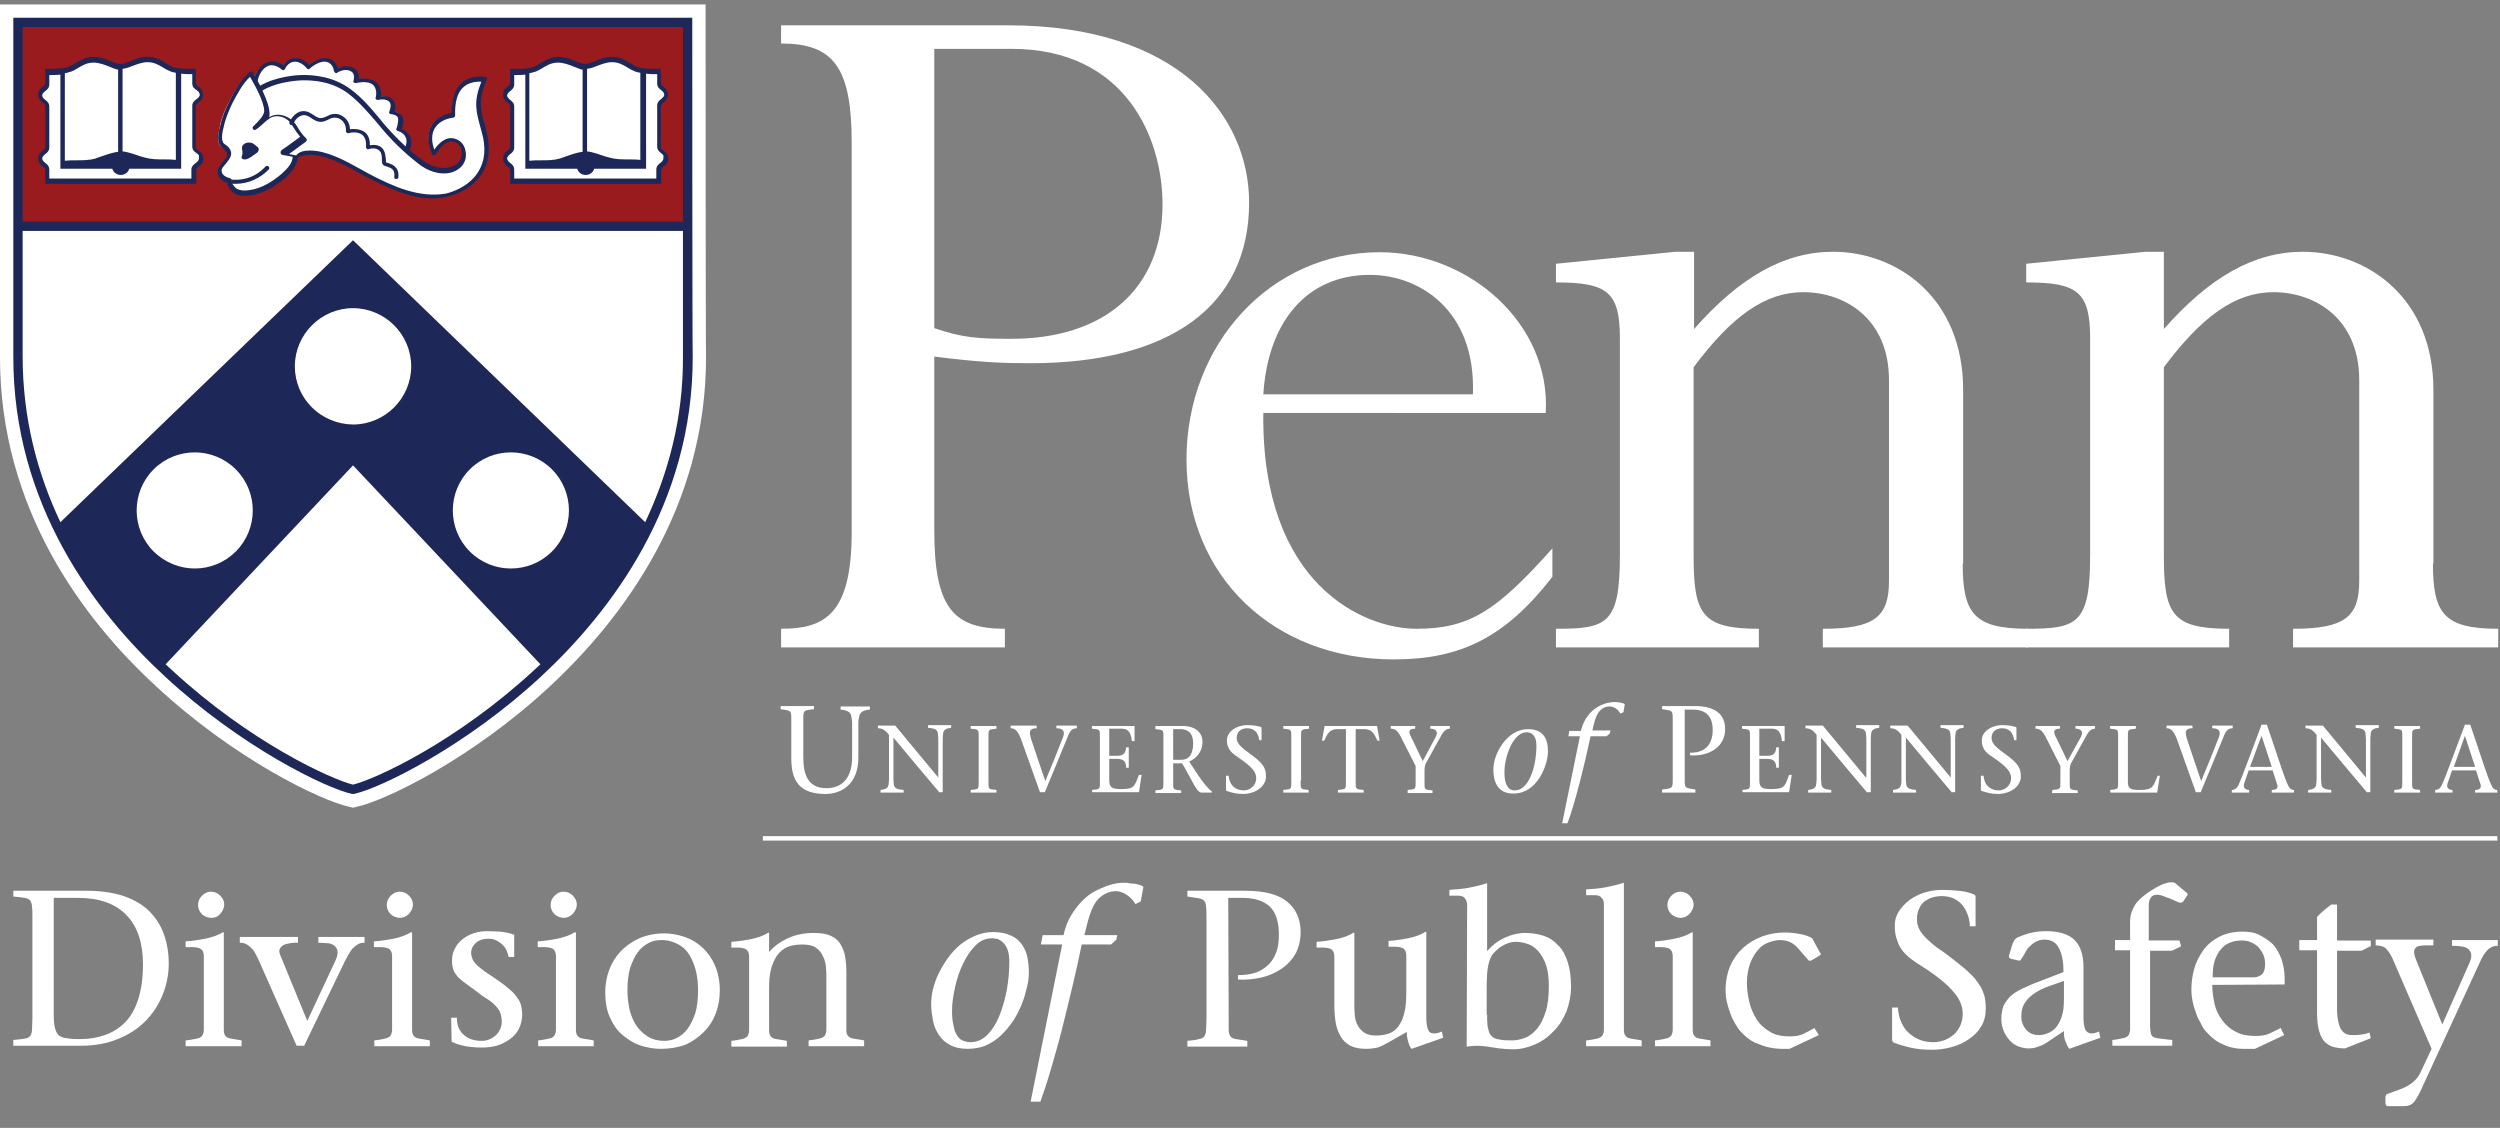 <?xml version="1.0" encoding="utf-8"?>
<!-- Generator: Adobe Illustrator 26.1.0, SVG Export Plug-In . SVG Version: 6.00 Build 0)  -->
<svg version="1.1" id="Layer_1" xmlns="http://www.w3.org/2000/svg" xmlns:xlink="http://www.w3.org/1999/xlink" x="0px" y="0px"
	 viewBox="0 0 563 254" style="enable-background:new 0 0 563 254;" xml:space="preserve">
<rect x="0" y="0" width="563" height="254" fill="#808080" stroke="none"/>
<style type="text/css">
	.st0{fill:#FFFFFF;}
	.st1{fill:none;stroke:#FFFFFF;stroke-miterlimit:10;}
	.st2{fill:#991B1E;}
	.st3{fill:#1D2859;}
</style>
<path class="st0" d="M3,200.6h16.6c3,0,5.7,0.4,8,1.1c2.3,0.8,4.2,1.8,5.7,3.2c1.5,1.4,2.7,3.1,3.5,5.2s1.2,4.4,1.2,6.9
	c0,2.5-0.5,4.9-1.4,7.1c-0.9,2.2-2.2,4.2-3.9,5.9c-1.7,1.7-3.7,3-6.2,4c-2.4,1-5.2,1.5-8.3,1.5H3v-1.3c1.1-0.1,2-0.2,2.6-0.3
	c0.6-0.1,1-0.3,1.2-0.6s0.4-0.8,0.4-1.3c0-0.6,0.1-1.5,0.1-2.7v-22.5c0-1.2,0-2.1-0.1-2.6c0-0.6-0.2-1.1-0.4-1.4s-0.7-0.5-1.2-0.6
	C5,202.1,4.1,202,3,201.9V200.6z M12.1,228.5c0,1.4,0.1,2.4,0.3,3.1c0.2,0.7,0.5,1.3,0.9,1.6c0.4,0.3,1.1,0.6,1.8,0.6
	C16,234,17,234,18.1,234c2,0,3.8-0.3,5.5-0.9c1.7-0.6,3.2-1.5,4.5-2.8c1.3-1.3,2.3-3,3-5.2c0.7-2.1,1.1-4.8,1.1-7.9
	c0-4.8-1.2-8.5-3.7-11.1c-2.5-2.6-6.1-3.9-11-3.9h-5.4V228.5z"/>
<path class="st0" d="M50.4,210.1v19.2c0,1.1,0,2,0,2.6c0,0.6,0.1,1.1,0.4,1.4c0.2,0.3,0.6,0.5,1.2,0.6c0.6,0.1,1.4,0.2,2.4,0.4v1.3
	H41.8v-1.3c1.1-0.1,1.9-0.3,2.5-0.4c0.6-0.1,0.9-0.3,1.2-0.6c0.2-0.3,0.4-0.8,0.4-1.4c0-0.6,0-1.5,0-2.6v-13.9c0-0.6-0.1-1-0.3-1.3
	c-0.2-0.3-0.5-0.5-0.8-0.6s-0.8-0.2-1.3-0.2c-0.5,0-1.1,0-1.7,0v-1.3c1.4-0.1,2.9-0.3,4.4-0.6c1.5-0.3,2.9-0.8,4.1-1.5L50.4,210.1z
	 M44.6,203.8c0-0.8,0.3-1.5,0.9-2.1c0.6-0.6,1.3-0.9,2-0.9c0.8,0,1.5,0.3,2.1,0.9c0.6,0.6,0.9,1.3,0.9,2s-0.3,1.4-0.9,2.1
	s-1.3,0.9-2,0.9c-0.8,0-1.5-0.3-2.1-0.8C44.9,205.3,44.6,204.6,44.6,203.8z"/>
<path class="st0" d="M69.2,229.9l6.4-13.7c0.4-0.9,0.5-1.6,0.4-2.1c-0.1-0.5-0.4-0.9-0.8-1.2c-0.4-0.3-1-0.5-1.6-0.5
	s-1.3-0.1-1.9-0.1v-1.3h10.4v1.3c-0.6,0-1.1,0.1-1.6,0.4c-0.4,0.3-0.8,0.6-1.2,1c-0.3,0.4-0.6,0.9-0.9,1.4c-0.3,0.5-0.5,1-0.8,1.5
	l-9.1,18.9h-1.7l-8.6-19.4c-0.2-0.4-0.4-0.8-0.6-1.2c-0.2-0.4-0.5-0.9-0.8-1.2s-0.7-0.7-1.2-1s-1-0.4-1.6-0.4v-1.3h13.1v1.3
	c-0.6,0-1.2,0-1.7,0.1c-0.6,0.1-1.1,0.2-1.5,0.4c-0.4,0.2-0.7,0.5-0.9,0.9c-0.2,0.4-0.1,0.9,0.2,1.6L69.2,229.9z"/>
<path class="st0" d="M92.8,210.1v19.2c0,1.1,0,2,0,2.6c0,0.6,0.1,1.1,0.4,1.4c0.2,0.3,0.6,0.5,1.2,0.6c0.6,0.1,1.4,0.2,2.4,0.4v1.3
	H84.3v-1.3c1.1-0.1,1.9-0.3,2.4-0.4c0.5-0.1,0.9-0.3,1.2-0.6c0.2-0.3,0.4-0.8,0.4-1.4c0-0.6,0-1.5,0-2.6v-13.9c0-0.6-0.1-1-0.3-1.3
	s-0.4-0.5-0.8-0.6c-0.3-0.1-0.8-0.2-1.3-0.2s-1.1,0-1.7,0v-1.3c1.4-0.1,2.9-0.3,4.4-0.6c1.5-0.3,2.9-0.8,4-1.5L92.8,210.1z
	 M87.1,203.8c0-0.8,0.3-1.5,0.9-2.1c0.6-0.6,1.3-0.9,2-0.9c0.8,0,1.5,0.3,2.1,0.9c0.6,0.6,0.9,1.3,0.9,2s-0.3,1.4-0.9,2.1
	c-0.6,0.6-1.3,0.9-2,0.9c-0.8,0-1.5-0.3-2.1-0.8C87.4,205.3,87.1,204.6,87.1,203.8z"/>
<path class="st0" d="M101.6,229.2h1.3c0,0.9,0.1,1.6,0.4,2.3c0.3,0.6,0.7,1.2,1.2,1.6c0.5,0.4,1.1,0.8,1.8,1s1.4,0.3,2.1,0.3
	s1.4-0.1,1.9-0.4c0.6-0.2,1.1-0.6,1.5-1c0.4-0.4,0.7-0.9,0.9-1.4c0.2-0.5,0.3-1,0.3-1.6c0-0.8-0.2-1.5-0.4-2.1
	c-0.3-0.6-0.7-1.1-1.2-1.6c-0.5-0.5-1.1-1-1.8-1.4s-1.4-0.9-2.1-1.5c-1-0.7-1.9-1.4-2.6-1.9c-0.7-0.5-1.3-1-1.8-1.5
	c-0.4-0.5-0.8-1-1-1.6c-0.2-0.6-0.3-1.2-0.3-2.1c0-1,0.2-2,0.7-2.8c0.4-0.8,1-1.5,1.8-2.1s1.6-1,2.6-1.3c0.9-0.3,1.9-0.4,3-0.4
	c0.8,0,1.7,0.1,2.7,0.1c1,0.1,2.1,0.3,3.2,0.7v5h-1.3c0-0.4-0.2-0.9-0.4-1.4c-0.2-0.5-0.5-0.9-0.9-1.3c-0.4-0.4-0.8-0.7-1.4-1
	c-0.5-0.3-1.2-0.4-1.9-0.4c-1.1,0-2,0.3-2.7,0.9s-1.1,1.4-1.1,2.3c0,0.6,0.2,1.1,0.4,1.6c0.3,0.5,0.7,1,1.3,1.5c0.6,0.5,1.2,1,2,1.5
	c0.8,0.5,1.6,1.1,2.5,1.7c1.2,0.8,2.1,1.6,2.8,2.2s1.2,1.3,1.6,1.9c0.4,0.6,0.6,1.1,0.7,1.7c0.1,0.5,0.2,1.1,0.2,1.7
	c0,1.3-0.3,2.4-0.8,3.4c-0.5,0.9-1.2,1.7-2.1,2.3c-0.9,0.6-1.8,1.1-2.9,1.4s-2.2,0.4-3.3,0.4c-2.7,0-4.9-0.4-6.8-1.3L101.6,229.2
	L101.6,229.2z"/>
<path class="st0" d="M129.7,210.1v19.2c0,1.1,0,2,0,2.6c0,0.6,0.1,1.1,0.4,1.4c0.2,0.3,0.6,0.5,1.2,0.6c0.6,0.1,1.4,0.2,2.4,0.4v1.3
	h-12.5v-1.3c1.1-0.1,1.9-0.3,2.4-0.4c0.6-0.1,0.9-0.3,1.2-0.6c0.2-0.3,0.4-0.8,0.4-1.4c0-0.6,0-1.5,0-2.6v-13.9c0-0.6-0.1-1-0.3-1.3
	s-0.4-0.5-0.8-0.6c-0.3-0.1-0.8-0.2-1.3-0.2s-1,0-1.7,0v-1.3c1.4-0.1,2.9-0.3,4.4-0.6c1.5-0.3,2.9-0.8,4-1.5L129.7,210.1z
	 M124,203.8c0-0.8,0.3-1.5,0.9-2.1c0.6-0.6,1.3-0.9,2-0.9c0.8,0,1.5,0.3,2.1,0.9c0.6,0.6,0.9,1.3,0.9,2s-0.3,1.4-0.9,2.1
	c-0.6,0.6-1.3,0.9-2,0.9c-0.8,0-1.5-0.3-2.1-0.8C124.3,205.3,124,204.6,124,203.8z"/>
<path class="st0" d="M148.8,236.2c-1.6,0-3.2-0.3-4.7-0.8c-1.5-0.5-2.8-1.4-4-2.4s-2.1-2.4-2.8-4c-0.7-1.6-1-3.5-1-5.6
	c0-1.7,0.3-3.4,0.9-5c0.6-1.6,1.5-3,2.6-4.2c1.2-1.2,2.6-2.2,4.2-2.9c1.6-0.7,3.5-1.1,5.6-1.1c1.6,0,3.1,0.3,4.6,0.8
	c1.5,0.5,2.8,1.3,4,2.4c1.2,1.1,2.1,2.4,2.8,4c0.7,1.6,1.1,3.5,1.1,5.7c0,1.8-0.3,3.5-0.9,5.1c-0.6,1.6-1.5,3-2.7,4.2
	c-1.2,1.2-2.6,2.2-4.2,2.9C152.6,235.9,150.8,236.2,148.8,236.2z M149.6,234.4c1,0,2-0.2,2.9-0.7s1.7-1.1,2.4-2.1
	c0.7-0.9,1.2-2.1,1.7-3.5c0.4-1.4,0.6-3.1,0.6-5c0-1.4-0.1-2.8-0.4-4.1c-0.3-1.4-0.8-2.6-1.4-3.7s-1.5-2-2.6-2.6s-2.3-1-3.8-1
	c-1.1,0-2.1,0.2-3,0.7c-0.9,0.5-1.8,1.2-2.4,2.1c-0.7,0.9-1.2,2.1-1.7,3.5c-0.4,1.4-0.6,3.1-0.6,5c0,1.6,0.2,3.1,0.5,4.5
	c0.4,1.4,0.9,2.6,1.6,3.6c0.7,1,1.6,1.8,2.6,2.4S148.2,234.4,149.6,234.4z"/>
<path class="st0" d="M173.2,229.4c0,1.1,0,2,0,2.6c0,0.6,0.1,1.1,0.4,1.4c0.2,0.3,0.6,0.5,1.2,0.6c0.6,0.1,1.4,0.2,2.4,0.4v1.3
	h-12.5v-1.3c1.1-0.1,1.9-0.3,2.4-0.4c0.5-0.1,0.9-0.3,1.2-0.6c0.2-0.3,0.4-0.8,0.4-1.4c0-0.6,0-1.5,0-2.6v-13.9c0-0.6-0.1-1-0.3-1.3
	c-0.2-0.3-0.5-0.5-0.8-0.6c-0.4-0.1-0.8-0.2-1.3-0.2s-1.1,0-1.6,0v-1.3c1.4-0.1,2.9-0.3,4.4-0.6c1.5-0.3,2.9-0.8,4-1.5l0.1,0.1v4.3
	c1.1-1.3,2.5-2.3,4.2-3.1s3.7-1.2,5.9-1.2c1.5,0,2.8,0.2,3.7,0.6c0.9,0.4,1.7,1,2.2,1.8c0.5,0.8,0.9,1.7,1.1,2.8
	c0.2,1.1,0.3,2.3,0.3,3.6v10.5c0,1.1,0,2,0,2.6c0,0.6,0.1,1,0.4,1.3c0.2,0.3,0.6,0.5,1.2,0.6c0.6,0.1,1.4,0.2,2.4,0.4v1.3h-12.5
	v-1.3c1.1-0.1,1.9-0.3,2.4-0.4c0.5-0.1,0.9-0.3,1.2-0.6c0.2-0.3,0.4-0.8,0.4-1.3c0-0.6,0-1.5,0-2.6v-9.2c0-0.8,0-1.6-0.1-2.5
	s-0.3-1.7-0.7-2.4c-0.3-0.8-0.9-1.4-1.6-1.9c-0.7-0.5-1.8-0.7-3.1-0.7c-1.6,0-2.9,0.3-3.9,0.9s-1.7,1.4-2.2,2.4s-0.9,2.1-1.1,3.4
	c-0.2,1.3-0.2,2.6-0.2,3.8L173.2,229.4L173.2,229.4z"/>
<path class="st0" d="M217.9,236.2c-1.6,0-2.9-0.3-4-0.9c-1.1-0.6-1.9-1.3-2.5-2.3c-0.6-0.9-1.1-2-1.3-3.2c-0.2-1.2-0.4-2.4-0.4-3.5
	c0-1.1,0.1-2.3,0.4-3.5c0.3-1.2,0.7-2.4,1.3-3.6c0.6-1.2,1.3-2.4,2.1-3.5c0.8-1.1,1.7-2.1,2.8-3c1-0.8,2.2-1.5,3.4-2
	c1.2-0.5,2.5-0.8,3.9-0.8c1.7,0,3,0.3,4.1,0.8c1.1,0.5,1.9,1.2,2.5,2.1c0.6,0.9,1,1.8,1.2,2.9c0.2,1.1,0.3,2.2,0.3,3.3
	c0,0.9-0.1,2-0.4,3.2c-0.3,1.2-0.6,2.5-1.1,3.7c-0.5,1.3-1.1,2.5-1.9,3.8c-0.8,1.2-1.7,2.3-2.7,3.3c-1,1-2.2,1.8-3.5,2.4
	C221,235.9,219.5,236.2,217.9,236.2z M218.5,234.7c1.4,0,2.7-0.5,3.8-1.6c1.1-1.1,2-2.5,2.7-4.2c0.7-1.7,1.3-3.7,1.7-5.8
	c0.4-2.2,0.6-4.3,0.6-6.5c0-1.3-0.2-2.3-0.5-3c-0.3-0.7-0.7-1.2-1.2-1.6c-0.4-0.3-0.9-0.6-1.3-0.6c-0.4-0.1-0.8-0.1-0.9-0.1
	c-1.4,0-2.6,0.5-3.7,1.6c-1.1,1.1-2,2.4-2.8,4.1c-0.8,1.6-1.4,3.4-1.8,5.2c-0.4,1.9-0.7,3.6-0.7,5.3c0,0.7,0,1.4,0.1,2.2
	c0.1,0.8,0.3,1.6,0.5,2.4c0.3,0.8,0.7,1.4,1.2,1.9C216.8,234.4,217.6,234.7,218.5,234.7z"/>
<path class="st0" d="M251.4,211.6l-1.2,1.1h-6.6c-0.6,3-1.3,6.1-2.1,9.5c-0.8,3.4-1.6,6.6-2.4,9.8c-0.8,3.2-1.7,6.2-2.5,9
	s-1.6,5.1-2.3,7.1h-2.2l7.1-35.4h-4.8l0.4-2.1h4.7c0.4-1.8,1-3.3,1.8-4.6s1.6-2.3,2.5-3.2c0.9-0.9,1.8-1.6,2.8-2.1
	c0.9-0.5,1.9-0.9,2.7-1.2c0.9-0.3,1.6-0.5,2.3-0.6s1.2-0.1,1.6-0.1c0.3,0,0.7,0,1.1,0.1s0.8,0.1,1.2,0.1c0.4,0.1,0.8,0.2,1.2,0.3
	c0.3,0.1,0.6,0.3,0.8,0.4l-0.6,3.3l-1.2,0.6c-0.4-0.7-0.9-1.3-1.7-1.9c-0.8-0.6-1.7-1-2.7-1c-1.5,0-2.8,0.6-3.9,1.7
	c-1.1,1.1-1.9,3-2.6,5.8l-0.6,2.4h7.4L251.4,211.6z"/>
<path class="st0" d="M276.7,229.4c0,1.2,0,2,0,2.6s0.2,1.1,0.4,1.4c0.2,0.3,0.7,0.5,1.2,0.6c0.6,0.1,1.4,0.2,2.6,0.4v1.3h-13.5v-1.3
	c1.1-0.1,2-0.2,2.6-0.4c0.6-0.1,1-0.3,1.2-0.6c0.2-0.3,0.4-0.8,0.4-1.4s0.1-1.5,0.1-2.6v-22.5c0-1.2,0-2.1-0.1-2.7
	c0-0.6-0.2-1.1-0.4-1.3c-0.2-0.3-0.7-0.5-1.2-0.6c-0.6-0.1-1.4-0.2-2.6-0.4v-1.3h13.1c4.2,0,7.3,0.8,9.3,2.4c2,1.6,3.1,3.9,3.1,6.9
	c0,1.8-0.4,3.4-1.1,4.8c-0.8,1.4-1.8,2.5-3.1,3.4c-1.3,0.9-2.8,1.6-4.5,2c-1.7,0.4-3.5,0.6-5.4,0.5v-1c1.6,0,2.9-0.2,4.1-0.6
	c1.1-0.4,2.1-1.1,2.9-1.9c0.8-0.8,1.3-1.8,1.7-2.9c0.4-1.1,0.5-2.4,0.5-3.8c0-2.8-0.7-4.9-2-6.2c-1.4-1.3-3.4-2-6.3-2h-3.1
	L276.7,229.4L276.7,229.4z"/>
<path class="st0" d="M317.9,236.2c-0.4-0.4-0.6-1-0.8-1.7c-0.2-0.7-0.3-1.4-0.3-2.1l-4.4,2.5c-1.1,0.6-1.9,1-2.6,1.1
	c-0.7,0.1-1.3,0.2-2.1,0.2c-1.4,0-2.6-0.2-3.6-0.7c-0.9-0.5-1.7-1.2-2.2-2.1c-0.5-0.9-0.9-1.9-1.1-3.1c-0.2-1.2-0.3-2.5-0.3-3.9
	v-10.9c0-0.6-0.1-1-0.3-1.3c-0.2-0.3-0.4-0.5-0.8-0.6c-0.4-0.1-0.8-0.2-1.3-0.2s-1,0-1.6,0v-1.3c1.4-0.1,2.8-0.3,4.4-0.6
	c1.5-0.3,2.9-0.8,4-1.5l0.1,0.1V226c0,0.9,0,1.8,0.1,2.7c0.1,0.9,0.3,1.6,0.7,2.3c0.4,0.7,0.9,1.2,1.5,1.6c0.7,0.4,1.5,0.6,2.6,0.6
	c1.2,0,2.2-0.2,3-0.5s1.6-0.9,2.1-1.7c0.6-0.8,1-1.8,1.3-3.1c0.3-1.2,0.4-2.8,0.4-4.7v-7.9c0-0.6-0.1-1-0.3-1.3
	c-0.2-0.3-0.4-0.5-0.8-0.6s-0.8-0.2-1.3-0.2s-1,0-1.6,0v-1.3c1.4-0.1,2.9-0.3,4.4-0.6c1.5-0.3,2.9-0.8,4-1.5l0.1,0.1v19
	c0,0.6,0,1.2,0.1,1.8c0.1,0.6,0.2,1,0.4,1.4c0.2,0.4,0.6,0.6,1,0.6c0.5,0.1,1.1,0,2-0.4l0.3,1.4L317.9,236.2z"/>
<path class="st0" d="M330.4,203.9c0-0.7-0.2-1.2-0.5-1.6s-0.8-0.6-1.5-0.6h-2v-1.3c1.5-0.1,3-0.2,4.5-0.5c1.5-0.3,2.8-0.6,3.9-1
	l0.1,0.1v15.2c1.1-1.3,2.4-2.3,3.9-3c1.5-0.7,3.1-1.1,4.6-1.1c1.4,0,2.8,0.2,4.1,0.6c1.3,0.4,2.4,1.1,3.3,2.1c1,0.9,1.7,2.2,2.2,3.7
	c0.5,1.5,0.8,3.4,0.8,5.7c0,2-0.4,3.8-1,5.5c-0.7,1.7-1.6,3.2-2.9,4.5c-1.2,1.3-2.6,2.3-4.2,3c-1.6,0.7-3.2,1.1-5,1.1
	c-1.1,0-2.1-0.1-3.1-0.2c-0.9-0.1-1.8-0.3-2.6-0.4c-0.8-0.1-1.6-0.2-2.4-0.2s-1.5,0.1-2.3,0.2L330.4,203.9L330.4,203.9z
	 M334.9,228.5c0,0.4,0,0.8,0,1.2c0,0.4,0.1,0.9,0.1,1.4c0.1,0.4,0.2,0.9,0.3,1.2c0.1,0.4,0.3,0.7,0.5,0.9c0.4,0.5,1,0.8,1.9,0.9
	c0.9,0.2,1.8,0.2,2.8,0.2c1,0,2-0.2,3-0.6c1-0.4,1.9-1.1,2.7-2.1s1.4-2.2,1.9-3.8c0.5-1.6,0.7-3.5,0.7-5.8c0-1.8-0.2-3.3-0.6-4.6
	c-0.4-1.2-1-2.3-1.7-3.1c-0.7-0.8-1.5-1.4-2.4-1.7c-0.9-0.3-1.8-0.5-2.7-0.5c-0.7,0-1.3,0.1-2,0.4c-0.6,0.2-1.2,0.6-1.7,0.9
	c-0.5,0.4-0.9,0.8-1.3,1.2c-0.4,0.4-0.6,0.9-0.8,1.3c-0.4,1-0.6,2.1-0.7,3.4c-0.1,1.3-0.1,2.6-0.1,3.9V228.5z"/>
<path class="st0" d="M365.7,198.9v30.4c0,1.1,0,2,0,2.6c0,0.6,0.1,1.1,0.4,1.4c0.2,0.3,0.6,0.5,1.2,0.6c0.5,0.1,1.4,0.2,2.4,0.4v1.3
	h-12.5v-1.3c1.1-0.1,1.9-0.3,2.4-0.4c0.5-0.1,0.9-0.3,1.2-0.6c0.2-0.3,0.4-0.8,0.4-1.4c0-0.6,0-1.5,0-2.6v-25.5
	c0-0.7-0.1-1.2-0.5-1.6c-0.3-0.4-0.8-0.6-1.4-0.6h-2.1v-1.3c1.5-0.1,3-0.2,4.5-0.5c1.5-0.3,2.8-0.6,3.9-1L365.7,198.9z"/>
<path class="st0" d="M381.2,210.1v19.2c0,1.1,0,2,0,2.6c0,0.6,0.1,1.1,0.4,1.4c0.2,0.3,0.6,0.5,1.2,0.6c0.5,0.1,1.4,0.2,2.4,0.4v1.3
	h-12.5v-1.3c1.1-0.1,1.9-0.3,2.4-0.4c0.5-0.1,0.9-0.3,1.2-0.6c0.2-0.3,0.4-0.8,0.4-1.4c0-0.6,0-1.5,0-2.6v-13.9c0-0.6-0.1-1-0.3-1.3
	c-0.2-0.3-0.5-0.5-0.8-0.6c-0.4-0.1-0.8-0.2-1.3-0.2s-1,0-1.6,0v-1.3c1.4-0.1,2.9-0.3,4.4-0.6c1.5-0.3,2.9-0.8,4-1.5L381.2,210.1z
	 M375.5,203.8c0-0.8,0.3-1.5,0.9-2.1c0.6-0.6,1.3-0.9,2-0.9c0.8,0,1.5,0.3,2.1,0.9c0.6,0.6,0.9,1.3,0.9,2s-0.3,1.4-0.9,2.1
	c-0.6,0.6-1.3,0.9-2,0.9c-0.8,0-1.5-0.3-2.1-0.8C375.8,205.3,375.5,204.6,375.5,203.8z"/>
<path class="st0" d="M409.6,233.1l-6.6,3.1c-0.3,0-0.9,0-1.7,0c-0.8,0-1.8-0.1-2.8-0.3c-1-0.2-2.1-0.6-3.3-1.1
	c-1.2-0.6-2.2-1.4-3.2-2.5c-0.4-0.4-0.8-1-1.2-1.7c-0.4-0.7-0.8-1.4-1.1-2.3c-0.3-0.8-0.6-1.7-0.8-2.6c-0.2-0.9-0.3-1.8-0.3-2.8
	c0-2,0.4-3.8,1-5.3c0.7-1.6,1.7-3,2.9-4.1c1.2-1.1,2.7-2,4.3-2.6c1.6-0.6,3.4-0.9,5.2-0.9c0.9,0,2,0.1,3.1,0.3c1.2,0.2,2.2,0.5,3,1
	l1.8,3.3c0.2,0.2,0.2,0.4,0,0.5l-1.8,1.1c-0.3,0.2-0.6,0.2-0.8,0.1l-2.6-3c-0.4-0.4-0.9-0.8-1.5-1.1s-1.5-0.5-2.4-0.5
	c-0.7,0-1.5,0.2-2.4,0.5c-0.9,0.3-1.7,0.8-2.4,1.6c-0.7,0.8-1.3,1.7-1.8,3s-0.8,2.8-0.8,4.6c0,1.3,0.2,2.7,0.5,4.1
	c0.3,1.4,0.9,2.7,1.6,3.9s1.7,2.1,3,2.9c1.2,0.8,2.8,1.1,4.5,1.1c1.4,0,2.5-0.2,3.4-0.7s1.6-0.8,2.2-1.2L409.6,233.1z"/>
<path class="st0" d="M443.6,208.1c-0.1-0.9-0.3-1.7-0.6-2.4c-0.3-0.8-0.7-1.4-1.2-2c-0.5-0.6-1.1-1-1.9-1.4
	c-0.8-0.3-1.6-0.5-2.6-0.5c-0.7,0-1.4,0.1-2.1,0.3c-0.7,0.2-1.2,0.5-1.8,0.9c-0.5,0.4-0.9,0.9-1.2,1.6c-0.3,0.6-0.5,1.4-0.5,2.4
	c0,0.9,0.2,1.7,0.6,2.4c0.4,0.7,1,1.5,1.8,2.2c0.8,0.7,1.6,1.5,2.7,2.2s2.2,1.6,3.5,2.6c1.3,1,2.4,1.9,3.3,2.8
	c0.9,0.8,1.6,1.7,2.1,2.5c0.6,0.8,0.9,1.7,1.2,2.6c0.2,0.9,0.3,1.8,0.3,2.8c0,1.5-0.3,2.8-1,4c-0.7,1.2-1.6,2.1-2.8,2.9
	c-1.1,0.8-2.4,1.4-3.9,1.8c-1.4,0.4-2.9,0.6-4.4,0.6c-1.6,0-3.1-0.1-4.5-0.4c-1.4-0.3-2.8-0.7-4.1-1.2c-0.2-0.1-0.4-0.3-0.4-0.7
	v-7.2h1.3c0.1,1.4,0.4,2.6,0.9,3.6s1.1,1.8,1.9,2.4c0.7,0.6,1.6,1.1,2.5,1.4c0.9,0.3,1.8,0.4,2.8,0.4c0.9,0,1.7-0.2,2.5-0.5
	c0.8-0.3,1.5-0.8,2.1-1.3c0.6-0.6,1-1.2,1.4-2c0.3-0.8,0.5-1.6,0.5-2.5c0-0.8-0.1-1.6-0.4-2.3c-0.3-0.8-0.7-1.6-1.4-2.4
	c-0.7-0.9-1.6-1.8-2.8-2.8c-1.2-1-2.7-2.1-4.6-3.3c-0.7-0.4-1.4-0.9-2.1-1.4c-0.7-0.5-1.4-1.1-2-1.8c-0.6-0.7-1.1-1.5-1.4-2.5
	c-0.4-0.9-0.6-2.1-0.6-3.5c0-1.1,0.3-2.2,0.9-3.1c0.6-1,1.4-1.8,2.4-2.6c1-0.7,2.1-1.3,3.4-1.7c1.3-0.4,2.7-0.6,4.1-0.6
	c1.1,0,2.2,0.1,3.5,0.2c1.3,0.1,2.5,0.4,3.5,0.8c0.2,0.1,0.4,0.2,0.4,0.6v6.6H443.6L443.6,208.1z"/>
<path class="st0" d="M466,236.2c-0.4-0.5-0.6-1.1-0.9-1.8s-0.3-1.4-0.3-2.2l-3.9,2.6c-0.6,0.4-1.2,0.7-1.9,0.9
	c-0.7,0.3-1.4,0.4-2.2,0.4c-0.8,0-1.6-0.2-2.4-0.5c-0.7-0.3-1.4-0.8-1.9-1.4c-0.5-0.6-1-1.3-1.3-2.1s-0.5-1.6-0.5-2.6
	c0-1.2,0.2-2.2,0.5-3c0.4-0.8,0.9-1.5,1.6-2.2c0.7-0.6,1.6-1.2,2.7-1.7c1.1-0.5,2.4-1.1,3.8-1.6l5.4-2.1c0-2.2-0.3-4-1-5.3
	c-0.6-1.3-1.7-2-3.3-2c-0.8,0-1.4,0.2-2,0.5c-0.5,0.3-1,0.7-1.4,1.1s-0.8,1-1,1.5c-0.3,0.5-0.6,1-0.9,1.4c-0.1,0.2-0.3,0.3-0.6,0.2
	l-1.7-0.4c-0.3-0.1-0.4-0.3-0.4-0.6l0.8-2.7c0.2-0.5,0.4-0.8,0.6-1.1c0.2-0.2,0.5-0.4,0.8-0.5c1.2-0.5,2.2-0.8,3.1-1
	c0.9-0.2,2-0.3,3.1-0.3c2.9,0,5.1,0.7,6.4,2c1.3,1.3,2,3.3,2,6.1v11.1c0,0.6,0,1.2,0.1,1.8c0.1,0.6,0.2,1,0.4,1.3
	c0.2,0.4,0.6,0.6,1,0.7s1.1,0,2-0.4l0.3,1.4L466,236.2z M464.8,220.9c-1.1,0.4-2.2,0.8-3.4,1.2c-1.1,0.4-2.2,0.9-3.1,1.5
	c-0.9,0.6-1.7,1.3-2.2,2.1c-0.6,0.8-0.9,1.9-0.9,3.2c0,1.2,0.4,2.2,1.1,3c0.7,0.8,1.6,1.2,2.8,1.2c0.6,0,1.3-0.1,2-0.4
	c0.7-0.2,1.3-0.7,1.9-1.3c0.5-0.6,1-1.5,1.3-2.5c0.4-1.1,0.5-2.4,0.5-4.1L464.8,220.9L464.8,220.9z"/>
<path class="st0" d="M491.2,213.1l-2.1,1h-4.9v15.2c0,0.8,0,1.5,0,1.9c0,0.5,0.1,1,0.2,1.6c0.1,0.5,0.6,0.9,1.4,1
	c0.9,0.1,2,0.3,3.4,0.4v1.3h-13.5v-1.3c1.1-0.1,1.9-0.3,2.4-0.4c0.5-0.1,0.9-0.3,1.2-0.6c0.2-0.3,0.4-0.8,0.4-1.4c0-0.6,0-1.5,0-2.6
	v-15.2h-3.4v-2.3h3.4v-4.1c0-0.8,0.1-1.5,0.3-2.1c0.2-0.6,0.5-1.2,0.8-1.7s0.7-0.9,1.1-1.3c0.4-0.4,0.9-0.8,1.3-1.1
	c0.2-0.2,0.6-0.4,1-0.7c0.4-0.3,0.9-0.5,1.3-0.8c0.5-0.3,1-0.5,1.4-0.7c0.4-0.2,0.9-0.3,1.2-0.4c0.3-0.1,0.7-0.1,1-0.1
	c0.4,0,0.8,0.1,1,0.4l2.4,2c0.2,0.2,0.2,0.3,0.1,0.5c-0.1,0.1-0.2,0.3-0.2,0.3l-0.8,1.2c-0.1,0.1-0.3,0.2-0.5,0.2
	c-0.2,0-0.3-0.1-0.5-0.1l-1.8-0.8c-0.6-0.2-1.1-0.4-1.6-0.6c-0.5-0.2-0.9-0.3-1.4-0.3c-0.5,0-0.8,0.1-1.1,0.3s-0.4,0.5-0.6,0.8
	c-0.1,0.3-0.2,0.7-0.2,1.2c0,0.5,0,1,0,1.5v6.5h6.9L491.2,213.1L491.2,213.1z"/>
<path class="st0" d="M498.2,221.8c0,1.4,0.2,2.8,0.5,4.2c0.3,1.4,0.9,2.6,1.7,3.7s1.8,2,3,2.6c1.2,0.7,2.8,1,4.6,1
	c1.4,0,2.5-0.2,3.4-0.7c0.9-0.4,1.6-0.8,2.2-1.1l0.8,1.6l-6.6,3.1h-1.5c-0.3,0-0.8,0-1.4,0c-0.6,0-1.4-0.1-2.3-0.3
	c-0.9-0.2-1.8-0.6-2.8-1.1s-2-1.4-3-2.5c-0.4-0.4-0.8-1-1.1-1.7c-0.4-0.7-0.8-1.4-1.1-2.3c-0.3-0.8-0.6-1.7-0.8-2.7
	c-0.2-0.9-0.3-1.9-0.3-2.8c0-1.5,0.2-3,0.6-4.5c0.4-1.5,1.1-2.9,2-4.2c0.9-1.3,2.1-2.3,3.6-3.1c1.5-0.8,3.3-1.2,5.4-1.2
	c1.4,0,2.7,0.2,3.8,0.8s2.1,1.2,3,2.1c0.8,0.9,1.4,2,1.9,3.3c0.4,1.3,0.7,2.7,0.7,4.3v1.4L498.2,221.8L498.2,221.8z M507.6,220.1
	c0.6,0,1.1-0.2,1.7-0.6c0.5-0.4,0.8-1.2,0.8-2.3c0-0.8-0.1-1.5-0.4-2.2s-0.7-1.2-1.1-1.7c-0.5-0.5-1-0.8-1.7-1.1
	c-0.6-0.3-1.3-0.4-2-0.4c-0.8,0-1.7,0.1-2.5,0.4c-0.8,0.3-1.5,0.7-2.1,1.4c-0.6,0.6-1.1,1.5-1.5,2.6c-0.4,1.1-0.5,2.4-0.5,3.9
	L507.6,220.1L507.6,220.1z"/>
<path class="st0" d="M533.8,213.1l-2,1h-5.5v13.1c0,0.5,0,1.1,0.1,1.8s0.2,1.3,0.4,1.9c0.2,0.6,0.5,1.2,1,1.6
	c0.4,0.4,1.1,0.6,1.9,0.6c0.7,0,1.3,0,2-0.1c0.7-0.1,1.3-0.2,1.9-0.5l0.3,1.3l-5.8,2.3c-0.9,0-1.7-0.1-2.5-0.3
	c-0.8-0.2-1.4-0.6-2-1.1c-0.6-0.6-1-1.4-1.3-2.4s-0.5-2.4-0.5-4.1v-14.2h-4v-2.3h4v-5.2c0.9-1,2-1.9,3.2-2.8h1.3v8.1h7.6V213.1
	L533.8,213.1z"/>
<path class="st0" d="M556.1,216.9c0.4-0.9,0.5-1.6,0.4-2.1c-0.1-0.5-0.4-0.9-0.8-1.2s-0.9-0.4-1.6-0.5c-0.6-0.1-1.3-0.1-1.9-0.1
	v-1.3h10.3v1.3c-0.6,0-1.1,0.1-1.6,0.4c-0.5,0.3-0.8,0.6-1.2,1.1c-0.3,0.4-0.6,0.9-0.9,1.5c-0.2,0.5-0.5,1-0.7,1.5L545,245.9
	c-0.5,1-0.9,1.7-1.4,2.3c-0.5,0.6-1.2,0.9-2.2,0.9h-3.7c-0.2,0-0.3-0.1-0.4-0.3s-0.1-0.4-0.1-0.6v-0.9c0-0.2,0-0.4,0.1-0.6
	c0-0.2,0.2-0.3,0.5-0.4l3-1.1c2-0.8,3.4-1.9,4.2-3.5l2.6-5.5l-8.4-19.4c-0.3-0.8-0.6-1.4-0.9-1.9c-0.3-0.5-0.6-0.9-0.9-1.2
	c-0.3-0.3-0.6-0.5-1-0.6c-0.4-0.1-0.8-0.2-1.4-0.2v-1.3h13v1.3c-0.7,0-1.3,0-2,0c-0.6,0-1.1,0.1-1.5,0.2c-0.4,0.2-0.7,0.5-0.8,0.9
	c-0.1,0.4,0,1.1,0.3,1.9l6,14.8L556.1,216.9z"/>
<path class="st1" d="M171.8,188.8h390.6"/>
<path class="st0" d="M210.4,73.9c6.4,2.2,10,2.4,17.4,2.4c20.8,0,34-11.2,34-30.3c0-14.9-8.3-35-34-35h-17.4V73.9z M210.4,119.4
	c0,17.4,4.2,22.2,15.9,22.2v4.2h-50.4v-4.2c9.8,0,15.9-3.2,15.9-21.8V32.1c0-17.1-4.2-22.3-15.9-22.3V5.7H227
	c38.6,0,54.3,20.5,54.3,39.9c0,23.2-17.6,36.2-49.4,36.2c-6.1,0-11.2-0.2-21.5-1.5L210.4,119.4L210.4,119.4z"/>
<path class="st0" d="M331.7,88.8c0.7-19.1-12.2-26.9-23.2-26.9c-14.4,0-23,10.8-24,26.9H331.7z M284.5,92.9
	c-0.5,38.9,22.7,48.7,34.5,48.7c12,0,18.1-4.1,30.6-18.1v6.4c-10.5,13.5-20.5,18.6-35.7,18.6c-27.1,0-46.7-18.8-46.7-45
	c0-26.2,19.1-46.7,43.5-46.7c20.1,0,38.6,16.1,37.4,36.2H284.5L284.5,92.9z"/>
<path class="st0" d="M442,126.9c0,11.2,2.5,14.7,14.7,14.7v4.2h-46.2v-4.2c11.7,0,14.9-2.7,14.9-10.8V85.6c0-13.9-10-19.8-19.3-19.8
	c-8.6,0-16.1,5.4-24.7,16.9V125c0,13.2,1.7,16.6,14.7,16.6v4.2h-45.7v-4.2c11.5,0,14.4-1,14.4-16.6V76.3c0-10.5-2.7-12.7-14.4-12.7
	v-4.2l26.9-2.7h4.2v17.4c10.3-11.7,20.3-17.4,31.3-17.4c14.4,0,29.3,10.3,29.3,31.1V126.9L442,126.9z"/>
<path class="st0" d="M547.9,126.9c0,11.2,2.4,14.7,14.7,14.7v4.2h-46.2v-4.2c11.7,0,14.9-2.7,14.9-10.8V85.6
	c0-13.9-10-19.8-19.3-19.8c-8.6,0-16.1,5.4-24.7,16.9V125c0,13.2,1.7,16.6,14.7,16.6v4.2h-45.7v-4.2c11.5,0,14.4-1,14.4-16.6V76.3
	c0-10.5-2.7-12.7-14.4-12.7v-4.2l26.9-2.7h4.1v17.4c10.3-11.7,20.3-17.4,31.3-17.4c14.4,0,29.4,10.3,29.4,31.1V126.9L547.9,126.9z"
	/>
<path class="st0" d="M180.9,170.6c0,3.9,1.1,6.9,5.2,6.9c3.8,0,5.8-2.6,5.8-7v-7.7c0-0.6-0.1-1-0.2-1.5c-0.1-1-1.1-1.4-2.4-1.5v-0.7
	h6.6v0.7c-1.3,0.1-2.2,0.5-2.4,1.5c-0.1,0.5-0.2,0.9-0.2,1.5v7.8c0,6-3.8,8.2-7.4,8.2c-5.9,0-7.7-3-7.7-8v-8.3
	c0-2.6,0.1-2.4-2.4-2.8V159h7.5v0.7c-2.5,0.3-2.4,0.2-2.4,2.8L180.9,170.6L180.9,170.6z"/>
<path class="st0" d="M211.6,178.5c-3.4-4-6.9-8.2-10.4-12.4v9.5c0,0.4,0.1,0.8,0.1,1.1c0.1,0.8,0.8,1.1,2.2,1.2v0.6h-5.2v-0.6
	c1-0.1,1.7-0.4,1.8-1.2c0-0.3,0.1-0.7,0.1-1.1v-10.1c-0.6-0.8-1.3-1.5-2.5-1.5v-0.6h3.9c3.2,3.9,6.5,7.8,9.7,11.7h0v-8.8
	c0-0.4-0.1-0.8-0.1-1.2c-0.1-0.8-0.8-1.1-2.2-1.2v-0.6h5.2v0.6c-1,0.1-1.7,0.4-1.8,1.2c0,0.3-0.1,0.7-0.1,1.2v12.1H211.6z"/>
<path class="st0" d="M222.6,175.8c0,2-0.1,1.9,1.8,2.1v0.6h-5.8v-0.6c1.9-0.2,1.8-0.1,1.8-2.1v-9.6c0-2,0.1-1.9-1.8-2.1v-0.6h5.8
	v0.6c-1.9,0.2-1.8,0.1-1.8,2.1V175.8z"/>
<path class="st0" d="M233.5,164c-1.2,0-2,0.3-1.3,2.4c0.8,2.5,2.1,6.2,3.2,9.5c1.4-3.3,2.7-6.6,4-9.9c0.5-1.3,0-2-1.5-2v-0.6h4.6
	v0.6c-0.6,0-1.3,0.2-1.8,1.3c-1.8,4.4-3.6,8.8-5.4,13.1h-1.1c-1.3-3.7-2.8-7.8-4.1-11.5c-0.8-2.3-1.5-2.9-2.5-2.9v-0.6h5.8
	L233.5,164L233.5,164z"/>
<path class="st0" d="M245.9,177.9c1.9-0.2,1.8-0.1,1.8-2.1v-9.6c0-2,0.1-1.9-1.8-2.1v-0.6h9.6v3.4h-0.6c-0.2-1.6-0.6-2.8-2.2-2.8
	h-2.9v6.1h1.8c1.3,0,1.9-0.5,2-1.9h0.6v4.6h-0.6c0-1.3-0.5-2-2-2h-1.8v4.8c0,1.8,0.8,2,2.8,2c3.1,0,2.9-0.9,3.9-3.2h0.6l-0.6,3.9
	h-10.5L245.9,177.9L245.9,177.9z"/>
<path class="st0" d="M264.2,171.1h1.8c1.9,0,2.7-1.4,2.7-3.8c0-2.3-1.3-3.1-2.9-3.1h-1.6V171.1z M260.3,163.5h6.2
	c2.2,0,4.3,1.1,4.3,3.6c0,2.2-1.4,3.7-3,4.4l2.1,3.2c1.1,1.6,2.3,3.1,3,3.5v0.3h-2.2c-1.3,0-1.9-2.3-4.5-6.6h-2v4
	c0,2-0.1,1.9,1.8,2.1v0.6h-5.8v-0.6c1.9-0.2,1.8-0.1,1.8-2.1v-9.6c0-2,0.1-1.9-1.8-2.1V163.5z"/>
<path class="st0" d="M283.6,166.7c-0.2-1.5-1-2.7-2.7-2.7c-1.2,0-2.4,0.6-2.4,2.2c0,1.5,1.5,2.4,3.6,4c2.3,1.7,3,2.8,3,4.6
	c0,2.5-2.6,4-5.2,4c-1.4,0-2.6-0.3-3.7-0.7c-0.1-0.1-0.1-0.1-0.1-0.3v-3.1h0.6c0.2,2.4,1.8,3.3,3.4,3.3c1.5,0,2.8-1.2,2.8-2.7
	c0-1.4-0.8-2.5-4-4.7c-1.1-0.8-2.6-1.6-2.6-3.9c0-1.9,2.1-3.4,4.6-3.4c0.9,0,2.1,0.1,3,0.4c0.1,0,0.2,0.1,0.2,0.2v2.8L283.6,166.7
	L283.6,166.7z"/>
<path class="st0" d="M292.9,175.8c0,2-0.1,1.9,1.8,2.1v0.6H289v-0.6c1.9-0.2,1.8-0.1,1.8-2.1v-9.6c0-2,0.1-1.9-1.8-2.1v-0.6h5.8v0.6
	c-1.9,0.2-1.8,0.1-1.8,2.1V175.8z"/>
<path class="st0" d="M305.3,175.8c0,2-0.1,1.9,1.8,2.1v0.6h-5.8v-0.6c1.9-0.2,1.8-0.1,1.8-2.1v-11.6h-1.9c-1.9,0-2.3,1.2-3,2.6h-0.5
	l0.6-3.3h11.8l0.6,3.3h-0.5c-0.7-1.4-1.1-2.6-3-2.6h-1.9V175.8L305.3,175.8z"/>
<path class="st0" d="M317,177.9c1.9-0.2,1.8-0.1,1.8-2.1v-3.3l-3.3-6.5c-0.7-1.4-1.3-1.9-2.3-1.9v-0.6h5.5v0.6
	c-1.6,0-1.5,0.8-0.9,1.9l2.6,5.4l2.9-5.4c0.7-1.3,0-1.9-1.2-1.9v-0.6h4.4v0.6c-0.6,0-1.2,0.3-1.8,1.3l-3.6,6.5
	c-0.2,0.4-0.3,1-0.3,1.6v2.4c0,2-0.1,1.9,1.8,2.1v0.6H317V177.9L317,177.9z"/>
<path class="st0" d="M346,167.9c0-2.9-1.8-3-2.2-3c-3,0-5,5.4-5,9c0,1.4,0.2,4.1,2.3,4.1C344.3,178,346,172.7,346,167.9z
	 M336.3,173.3c0-3.6,3.1-9.1,7.8-9.1c3.7,0,4.5,2.5,4.5,5c0,3.1-2.4,9.5-7.7,9.5C337.2,178.8,336.3,175.9,336.3,173.3z"/>
<path class="st0" d="M362.5,165.2l-0.7,0.6h-3.6c-1.4,6.6-3.6,15.4-5.2,19.6h-1.2l4-19.6h-2.6l0.2-1.2h2.6c1.5-5.9,6.4-6.5,7.5-6.5
	c0.6,0,2,0.1,2.4,0.5l-0.3,1.8l-0.7,0.3c-0.4-0.8-1.3-1.6-2.4-1.6c-1.7,0-2.9,1.1-3.6,4.1l-0.3,1.3h4.1L362.5,165.2z"/>
<path class="st0" d="M379.4,175c0,2.6-0.1,2.4,2.4,2.8v0.7h-7.5v-0.7c2.5-0.3,2.4-0.2,2.4-2.8v-12.5c0-2.6,0.1-2.4-2.4-2.8V159h7.3
	c4.6,0,6.9,1.8,6.9,5.2c0,4-3.6,6.2-7.9,5.9v-0.6c3.5,0.1,5.1-2,5.1-5.1c0-3.1-1.5-4.6-4.6-4.6h-1.7V175L379.4,175z"/>
<path class="st0" d="M392.3,177.9c1.9-0.2,1.8-0.1,1.8-2.1v-9.6c0-2,0.1-1.9-1.8-2.1v-0.6h9.6v3.4h-0.6c-0.2-1.6-0.6-2.8-2.2-2.8
	h-2.9v6.1h1.8c1.4,0,1.9-0.5,2-1.9h0.6v4.6H400c0-1.3-0.5-2-2-2h-1.8v4.8c0,1.8,0.8,2,2.8,2c3.1,0,3-0.9,3.9-3.2h0.6l-0.6,3.9h-10.5
	V177.9z"/>
<path class="st0" d="M420.5,178.5c-3.4-4-6.9-8.2-10.4-12.4v9.5c0,0.4,0.1,0.8,0.1,1.1c0.1,0.8,0.8,1.1,2.2,1.2v0.6h-5.2v-0.6
	c1-0.1,1.7-0.4,1.8-1.2c0-0.3,0.1-0.7,0.1-1.1v-10.1c-0.6-0.8-1.3-1.5-2.5-1.5v-0.6h3.9c3.2,3.9,6.5,7.8,9.7,11.7h0.1v-8.8
	c0-0.4-0.1-0.8-0.1-1.2c-0.1-0.8-0.8-1.1-2.2-1.2v-0.6h5.2v0.6c-1,0.1-1.7,0.4-1.8,1.2c0,0.3-0.1,0.7-0.1,1.2v12.1H420.5z"/>
<path class="st0" d="M439.6,178.5c-3.4-4-6.9-8.2-10.4-12.4v9.5c0,0.4,0.1,0.8,0.1,1.1c0.1,0.8,0.8,1.1,2.2,1.2v0.6h-5.2v-0.6
	c1-0.1,1.7-0.4,1.8-1.2c0.1-0.3,0.1-0.7,0.1-1.1v-10.1c-0.6-0.8-1.3-1.5-2.5-1.5v-0.6h3.9c3.2,3.9,6.5,7.8,9.7,11.7h0v-8.8
	c0-0.4-0.1-0.8-0.1-1.2c-0.1-0.8-0.8-1.1-2.2-1.2v-0.6h5.2v0.6c-1,0.1-1.7,0.4-1.8,1.2c0,0.3-0.1,0.7-0.1,1.2v12.1H439.6z"/>
<path class="st0" d="M453.6,166.7c-0.2-1.5-1-2.7-2.7-2.7c-1.2,0-2.4,0.6-2.4,2.2c0,1.5,1.5,2.4,3.6,4c2.3,1.7,3,2.8,3,4.6
	c0,2.5-2.6,4-5.2,4c-1.4,0-2.5-0.3-3.7-0.7c-0.1-0.1-0.1-0.1-0.1-0.3v-3.1h0.6c0.2,2.4,1.8,3.3,3.4,3.3c1.5,0,2.8-1.2,2.8-2.7
	c0-1.4-0.8-2.5-4-4.7c-1.2-0.8-2.6-1.6-2.6-3.9c0-1.9,2.1-3.4,4.6-3.4c0.9,0,2.1,0.1,3,0.4c0.1,0,0.2,0.1,0.2,0.2v2.8L453.6,166.7
	L453.6,166.7z"/>
<path class="st0" d="M462.2,177.9c1.9-0.2,1.8-0.1,1.8-2.1v-3.3l-3.3-6.5c-0.7-1.4-1.3-1.9-2.3-1.9v-0.6h5.5v0.6
	c-1.6,0-1.5,0.8-0.9,1.9l2.6,5.4l3-5.4c0.7-1.3,0-1.9-1.2-1.9v-0.6h4.4v0.6c-0.6,0-1.2,0.3-1.8,1.3l-3.6,6.5c-0.2,0.4-0.3,1-0.3,1.6
	v2.4c0,2-0.1,1.9,1.8,2.1v0.6h-5.8L462.2,177.9L462.2,177.9z"/>
<path class="st0" d="M475.2,177.9c1.9-0.2,1.8-0.1,1.8-2.1v-9.6c0-2,0.1-1.9-1.8-2.1v-0.6h5.8v0.6c-1.9,0.2-1.8,0.1-1.8,2.1v10
	c0,1.5,0.8,1.7,2.7,1.7c3.1,0,3-0.9,4-3.2h0.5l-0.6,3.8h-10.5L475.2,177.9L475.2,177.9z"/>
<path class="st0" d="M493.8,164c-1.2,0-2,0.3-1.3,2.4c0.8,2.5,2.1,6.2,3.2,9.5c1.4-3.3,2.7-6.6,4-9.9c0.5-1.3,0-2-1.5-2v-0.6h4.6
	v0.6c-0.6,0-1.3,0.2-1.8,1.3c-1.8,4.4-3.6,8.8-5.4,13.1h-1.1c-1.3-3.7-2.8-7.8-4.1-11.5c-0.8-2.3-1.5-2.9-2.5-2.9v-0.6h5.8
	L493.8,164L493.8,164z"/>
<path class="st0" d="M511.6,172.7l-2.3-7h0l-2.6,7H511.6z M506.4,173.5l-1,2.9c-0.3,0.8,0.1,1.5,1.1,1.5v0.6h-3.9v-0.6
	c0.6,0,1.2-0.4,1.5-1.1c0.9-1.9,3.4-8.9,5.2-13.6h1.2c1.5,4.3,3.6,10.9,4.4,12.8c0.5,1.2,0.8,1.9,1.7,1.9v0.6h-5v-0.6
	c1.4,0,1.5-0.7,1.1-1.6l-0.9-2.8H506.4L506.4,173.5z"/>
<path class="st0" d="M533.1,178.5c-3.4-4-6.9-8.2-10.4-12.4v9.5c0,0.4,0.1,0.8,0.1,1.1c0.1,0.8,0.8,1.1,2.2,1.2v0.6h-5.2v-0.6
	c1-0.1,1.7-0.4,1.8-1.2c0-0.3,0.1-0.7,0.1-1.1v-10.1c-0.6-0.8-1.3-1.5-2.5-1.5v-0.6h3.9c3.2,3.9,6.5,7.8,9.7,11.7h0v-8.8
	c0-0.4-0.1-0.8-0.1-1.2c-0.1-0.8-0.8-1.1-2.2-1.2v-0.6h5.2v0.6c-1,0.1-1.7,0.4-1.8,1.2c0,0.3-0.1,0.7-0.1,1.2v12.1H533.1z"/>
<path class="st0" d="M543.2,175.8c0,2-0.1,1.9,1.8,2.1v0.6h-5.8v-0.6c1.9-0.2,1.8-0.1,1.8-2.1v-9.6c0-2,0.1-1.9-1.8-2.1v-0.6h5.8
	v0.6c-1.9,0.2-1.8,0.1-1.8,2.1V175.8z"/>
<path class="st0" d="M557.4,172.7l-2.3-7h0l-2.5,7H557.4z M552.2,173.5l-1,2.9c-0.3,0.8,0.1,1.5,1.1,1.5v0.6h-3.9v-0.6
	c0.6,0,1.2-0.4,1.5-1.1c0.9-1.9,3.4-8.9,5.2-13.6h1.2c1.5,4.3,3.6,10.9,4.4,12.8c0.5,1.2,0.8,1.9,1.7,1.9v0.6h-5v-0.6
	c1.3,0,1.5-0.7,1.1-1.6l-0.9-2.8H552.2L552.2,173.5z"/>
<path class="st0" d="M158.9,1H0c0,0,0,78.8,0,79.2c-0.1,34.5,19,59.5,35.1,74.3c17.6,16.4,37.1,25.8,43.6,27.2l0.8,0.2l0.8-0.2
	c6.5-1.4,26-10.8,43.6-27.2c16-14.9,35.2-39.9,35.1-74.3C158.9,79.2,158.9,1,158.9,1z"/>
<path class="st2" d="M149.2,34.1c0.2,0.2,0.5,0.4,0.6,0.6c0.2,0.3,0.3,0.6,0.3,0.9c0,0.3-0.1,0.6-0.3,0.9c-0.2,0.2-0.4,0.4-0.6,0.6
	c-0.4,0.3-0.7,0.5-0.7,1V41h-16.7h-16.7v-2.8c0-0.5-0.3-0.7-0.7-1c-0.2-0.2-0.5-0.4-0.6-0.6c-0.2-0.3-0.3-0.6-0.3-0.9
	c0-0.3,0.1-0.6,0.3-0.9c0.2-0.2,0.4-0.4,0.6-0.6c0.4-0.3,0.7-0.6,0.7-1v-9.2c0-0.5-0.3-0.7-0.7-1c-0.2-0.2-0.5-0.4-0.6-0.6
	c-0.2-0.3-0.3-0.6-0.3-0.9c0-0.3,0.1-0.6,0.3-0.9c0.2-0.2,0.4-0.5,0.6-0.6c0.4-0.3,0.7-0.5,0.7-1v-2.9h0.4c1.9,0,3.7,0,4.8-0.6
	c0.5-0.2,0.9-0.5,1.4-0.8c1-0.6,2.2-1.4,3.9-1.4c1.4,0,2.7,0.5,3.8,1c0.8,0.3,1.6,0.6,2.1,0.6h0.2c0.6,0,1.3-0.3,2.1-0.6
	c1.1-0.5,2.4-1,3.8-1c1.7,0,2.9,0.7,3.9,1.4c0.5,0.3,0.9,0.6,1.4,0.8c1.2,0.5,2.9,0.6,4.9,0.6h0.4v2.9c0,0.5,0.3,0.7,0.7,1
	c0.2,0.2,0.5,0.4,0.6,0.6c0.2,0.3,0.3,0.6,0.3,0.9c0,0.3-0.1,0.6-0.3,0.9c-0.2,0.2-0.4,0.4-0.6,0.6c-0.4,0.3-0.7,0.6-0.7,1v9.2
	C148.5,33.6,148.8,33.8,149.2,34.1z M108.3,38.9c-2.6,4.1-7.6,5.1-7.8,5.2c-1,0.2-2,0.3-3,0.3c-5.2,0-10-2.3-14.9-4.8
	c-0.6-0.3-1.2-0.6-1.8-1c-3.1-1.7-7.4-4.1-11.1-4.1c-1.1,0-2.1,0.2-3,0.7l-0.2,0.1l0,0.2c0,0.5-0.1,0.9-0.3,1.4
	c-0.6,1.6-2.5,3.2-3.4,3.9c-2.1,1.5-4.8,3.1-8,3.1c-0.5,0-0.9-0.1-1.3-0.2c-0.6-0.2-1.1-0.6-1.5-1c-0.2-0.2-0.3-0.5-0.5-0.8
	c-0.1-0.2-0.2-0.4-0.2-0.7l0-0.2l-0.2-0.1c-1.3-0.4-2-1.2-2-2.2c0-0.8,0.6-1.4,1.1-2.1c0.8-1,1.6-1.9,0.4-3
	c-0.1-0.1-0.2-0.2-0.4-0.3c-0.2-0.1-0.3-0.2-0.5-0.4c-1-1.1-0.4-3.4-0.1-4.8l0-0.2c0.4-1.5,1-3.1,1.9-4.8c1.2-2.3,2.6-4.9,4.6-6.6
	c0,0,0.1-0.1,0.1,0c0.1,0,0.1,0,0.1,0.1c0,0.1,0.3,0.4,0.6,0.9l0.3,0.6l0.2-0.6c0.5-1.7,1.5-2.7,2.7-3.2c1.3-0.5,2.6,0.2,3.2,0.6
	l0.3,0.2l0.2-0.3c0.4-0.6,1.1-1.4,2.4-1.5c1.3-0.1,2.5,0.9,3,1.4l0.2,0.2l0.2-0.2c0.6-0.5,2.2-1.7,3.8-1.4c1.5,0.2,2.1,1.5,2.2,2.1
	l0.1,0.3l0.3-0.2c0.7-0.3,2.1-0.8,3.4,0c0.8,0.5,0.9,1.4,0.9,2.1l0,0.4l0.4-0.1c1-0.2,2.8-0.3,3.8,0.8c0.8,0.9,0.9,2,0.8,2.7l0,0.4
	l0.4,0c0.8-0.1,2,0,2.6,0.9c0.4,0.6,0.2,1.6,0.1,2l0,0.3l0.3,0.1c0.5,0.1,1.4,0.4,1.6,1.1c0.2,0.5,0.1,1.4-0.2,2.4l-0.1,0.3l0.2,0.1
	c0.4,0.2,1.2,0.6,1.6,1.4c0.4,0.8,0.4,1.8-0.1,3l-0.1,0.2l0.2,0.1c1.1,1,2.2,1.9,3.3,2.7c2.2,1.6,5.7,2.5,8,0.5
	c0.9-0.7,1.3-2.1,1-3.3c-0.3-1.1-1-1.9-2-2.1c-1.8-0.4-3.2,1.3-4.3,3c0,0.1-0.1,0.1-0.2,0.1c-0.1,0-0.1,0-0.2-0.1
	c-1.1-2.5-1.1-4.6-0.2-6.2c0.8-1.4,2.4-2.3,4.3-2.6l0.3,0v-0.3c0-3,0.7-5.1,2.1-6.5c0.9-0.8,2.5-1.7,5.2-1.3c0.1,0,0.1,0,0.1,0.1
	c0,0.1,0,0.1,0,0.2c-2,4.8-1.5,6.6-0.4,10.5c0.1,0.3,0.2,0.7,0.3,1.1C110.2,33.2,109.9,36.4,108.3,38.9z M44.5,34.1
	c0.2,0.2,0.5,0.4,0.6,0.6c0.2,0.3,0.3,0.6,0.3,0.9c0,0.3-0.1,0.6-0.3,0.9c-0.2,0.2-0.4,0.4-0.6,0.6c-0.4,0.3-0.7,0.5-0.7,1V41H27.2
	H10.5v-2.8c0-0.5-0.3-0.7-0.7-1c-0.2-0.2-0.5-0.4-0.6-0.6C9,36.3,8.9,36,8.9,35.7c0-0.3,0.1-0.6,0.3-0.9c0.2-0.2,0.4-0.4,0.6-0.6
	c0.4-0.3,0.7-0.6,0.7-1v-9.2c0-0.5-0.3-0.7-0.7-1c-0.2-0.2-0.5-0.4-0.6-0.6C9,22,8.9,21.7,8.9,21.4c0-0.3,0.1-0.6,0.3-0.9
	c0.2-0.2,0.4-0.5,0.6-0.6c0.4-0.3,0.7-0.5,0.7-1v-2.9h0.4c1.9,0,3.7,0,4.8-0.6c0.5-0.2,0.9-0.5,1.4-0.8c1-0.6,2.2-1.4,3.9-1.4
	c1.4,0,2.7,0.5,3.8,1c0.8,0.3,1.6,0.6,2.1,0.6h0.2c0.6,0,1.3-0.3,2.1-0.6c1.1-0.5,2.4-1,3.8-1c1.7,0,2.9,0.7,3.9,1.4
	c0.5,0.3,0.9,0.6,1.4,0.8c1.2,0.5,2.9,0.6,4.9,0.6h0.4v2.9c0,0.5,0.3,0.7,0.7,1c0.2,0.2,0.5,0.4,0.6,0.6c0.2,0.3,0.3,0.6,0.3,0.9
	c0,0.3-0.1,0.6-0.3,0.9c-0.2,0.2-0.4,0.4-0.6,0.6c-0.4,0.3-0.7,0.6-0.7,1v9.2C43.8,33.6,44.2,33.8,44.5,34.1z M4,5.1
	c0,0,0.2,46,0,45.8h150.9c0-21.6,0-45.8,0-45.8H4L4,5.1z"/>
<path class="st3" d="M56,32.1c0.5,0,1,0.1,1.5,0.6c0.2,0.1,0.3,0.3,0.5,0.4c0.4,0.3,0.3,0.9,0,1.2c-0.4,0.3-0.8,0.6-1.1,0.8
	c-0.6,0.4-1.7,1.2-2.4,0.6c-0.4-0.3,0.4-0.8,0-2.1C54.3,32.6,55.3,32.1,56,32.1z"/>
<path class="st3" d="M56.3,17.3c-1.7,1.6-2.9,3.9-4,6c-0.8,1.7-1.4,3.2-1.8,4.7l0,0.1c-0.3,1.1-0.9,3.4-0.1,4.2
	c0.1,0.1,0.2,0.2,0.4,0.3c0.1,0.1,0.3,0.2,0.4,0.3c1.7,1.6,0.5,2.9-0.3,3.9c-0.5,0.6-1,1.1-1,1.6c0,1.2,1.4,1.6,1.8,1.7
	c0.2,0,0.4,0.2,0.4,0.4c0,0.3,0.1,0.6,0.2,0.8c0.1,0.2,0.2,0.4,0.4,0.6c0.3,0.4,0.7,0.7,1.1,0.8c0.3,0.1,0.7,0.2,1.1,0.2
	c3.1,0,5.6-1.5,7.6-3c1.2-0.9,2.8-2.4,3.2-3.6c0.1-0.3,0.2-0.6,0.2-1l-2.2-0.4c0,0,0,0-0.1,0c-0.2-0.1-0.4-0.2-0.4-0.5
	c-0.1-0.4,0.3-0.7,1.1-1.2c0.2-0.2,0.5-0.3,0.7-0.5c1.1-0.8,2.1-1.5,2.6-1.9c-0.6-0.7-1.1-1.4-1.5-2.1c-0.3-0.5-0.6-0.9-0.8-1.2
	c-1.1-1.2-3-1.8-4.5-0.9c-0.6,0.4-1.2,0.9-1.7,1.4c-0.5,0.4-0.9,0.8-1.5,1.2c-0.2,0.1-0.5,0.1-0.6-0.1c-0.2-0.2-0.1-0.5,0-0.6
	c0.1-0.1,0.1-0.1,0.2-0.2c0.7-0.7,2.3-2.2,2.3-3.3C59.5,22.8,57.1,18.7,56.3,17.3z M69.8,33.9c3.8,0,8,2.3,11.4,4.2
	c0.6,0.3,1.2,0.7,1.8,1c5.7,3,11.4,5.5,17.4,4.5c0,0,4.9-1,7.3-4.9c1.5-2.4,1.8-5.4,0.8-8.9c-0.1-0.4-0.2-0.7-0.3-1.1
	c-1-3.7-1.6-5.8,0.2-10.3c-2.1-0.1-3.3,0.6-4,1.2c-1.4,1.2-2,3.4-1.9,6.4c0,0.2-0.2,0.5-0.4,0.5c-1.9,0.2-3.4,1.1-4.2,2.4
	c-0.7,1.2-0.8,2.8-0.1,4.8c0.9-1.3,2.5-3,4.5-2.5c1.2,0.3,2.2,1.2,2.5,2.6c0.4,1.5-0.1,3.1-1.2,4c-2.6,2.2-6.4,1.2-8.8-0.5
	c-2.8-2.1-5.7-4.7-8.6-8.1c-0.5-0.6-1-1.2-1.5-1.8c-1.9-2.2-3.8-4.4-6.1-6.2c-3.6-2.8-7.9-3.2-10.8-3.1c-2,0.1-6,0.6-8.7,2.3
	c0.8,1.7,1.6,3.7,1.6,5.2c0,0.3,0,0.5-0.1,0.8c2-1.2,4.3-0.3,5.6,1.1c0.3,0.3,0.6,0.8,0.9,1.3c0.5,0.8,1.1,1.7,1.8,2.3
	c0.1,0.1,0.2,0.2,0.2,0.4c0,0.1-0.1,0.3-0.2,0.4c0,0-1.2,0.9-3,2.2c-0.2,0.2-0.5,0.3-0.7,0.5c0,0-0.1,0.1-0.1,0.1l1.6,0.3
	C67.4,34.1,68.6,33.9,69.8,33.9z M97.6,44.7c-5.2,0-10.1-2.3-15-4.8c-0.6-0.3-1.2-0.6-1.8-1c-4-2.2-9.9-5.4-13.8-3.4
	c0,0.5-0.1,1-0.3,1.4c-0.6,1.6-2.6,3.4-3.5,4c-2.2,1.6-4.8,3.2-8.2,3.2c-0.5,0-1-0.1-1.5-0.2c-0.6-0.2-1.2-0.6-1.6-1.1
	c-0.2-0.2-0.4-0.5-0.5-0.8c-0.1-0.3-0.2-0.5-0.2-0.8c-1.4-0.4-2.2-1.4-2.2-2.5c0-0.9,0.6-1.6,1.2-2.3c0.9-1.1,1.3-1.7,0.4-2.6
	c-0.1-0.1-0.2-0.2-0.3-0.3c-0.2-0.1-0.4-0.3-0.5-0.5c-1.2-1.2-0.5-3.7-0.1-5.1l0-0.1c0.4-1.5,1-3.1,1.9-4.9c1.2-2.4,2.6-5,4.6-6.7
	c0.1-0.1,0.2-0.1,0.4-0.1c0.1,0,0.3,0.1,0.3,0.2s0.9,1.4,1.7,3c3.5-2.1,8.5-2.4,9.1-2.4c3.1-0.1,7.6,0.4,11.4,3.3
	c2.4,1.8,4.4,4.1,6.2,6.3c0.5,0.6,1,1.2,1.5,1.8c2.9,3.3,5.7,5.9,8.5,7.9c2.1,1.6,5.4,2.4,7.7,0.6c0.8-0.7,1.2-1.9,0.9-3
	c-0.2-1-0.9-1.7-1.8-1.9c-1.6-0.4-2.9,1.2-4,2.9c-0.1,0.2-0.3,0.2-0.4,0.2c-0.2,0-0.3-0.1-0.4-0.3c-1.1-2.6-1.1-4.8-0.1-6.5
	c0.8-1.4,2.5-2.4,4.5-2.8c0-3.1,0.7-5.3,2.2-6.7c0.9-0.8,2.6-1.8,5.4-1.4c0.2,0,0.3,0.1,0.3,0.2c0.1,0.1,0.1,0.3,0,0.4
	c-1.9,4.7-1.5,6.4-0.4,10.3c0.1,0.3,0.2,0.7,0.3,1.1c1,3.8,0.7,7.1-0.9,9.7c-2.6,4.2-7.7,5.3-8,5.3C99.6,44.6,98.6,44.7,97.6,44.7z"
	/>
<path class="st3" d="M53,41.4c-0.5,0-0.9,0-1.4-0.1c-0.3,0-0.5-0.3-0.4-0.5c0-0.3,0.3-0.4,0.5-0.4c2.2,0.3,5.4,0,8.1-2.9
	c0.2-0.2,0.5-0.2,0.7,0c0.2,0.2,0.2,0.5,0,0.7C58.5,40.2,55.9,41.4,53,41.4z"/>
<path class="st3" d="M91.5,34.2c-0.1,0-0.1,0-0.2,0c-0.2-0.1-0.3-0.4-0.2-0.6c0.5-1.2,0.6-2.1,0.2-2.8c-0.5-1-1.7-1.3-1.7-1.3
	c-0.1,0-0.2-0.1-0.3-0.2c-0.1-0.1-0.1-0.2,0-0.4c0.2-0.5,0.5-1.8,0.3-2.4c-0.2-0.6-1.3-0.8-1.6-0.8c-0.1,0-0.3-0.1-0.3-0.2
	c-0.1-0.1-0.1-0.3,0-0.4c0.1-0.4,0.5-1.4,0.1-2c-0.7-1.1-2.6-0.6-2.6-0.6c-0.2,0-0.3,0-0.5-0.1c-0.1-0.1-0.2-0.3-0.1-0.4
	c0,0,0.5-1.7-0.5-2.8c-1.2-1.2-3.8-0.5-3.9-0.5c-0.2,0-0.3,0-0.5-0.1c-0.1-0.1-0.2-0.3-0.1-0.4c0-0.1,0.5-1.5-0.5-2.1
	c-1.5-0.9-3.2,0.3-3.2,0.3c-0.1,0.1-0.3,0.1-0.4,0c-0.1-0.1-0.2-0.2-0.3-0.4c0-0.1-0.2-1.9-1.9-2.1c-1.7-0.2-3.6,1.6-3.6,1.6
	c-0.1,0.1-0.2,0.1-0.3,0.1c-0.1,0-0.2-0.1-0.3-0.2c0,0-1.2-1.6-2.8-1.5c-1.5,0.1-2.1,1.6-2.1,1.6c-0.1,0.1-0.2,0.2-0.3,0.3
	c-0.2,0-0.3,0-0.4-0.1c0,0-1.5-1.4-3-0.9c-1.9,0.7-2.4,3-2.6,3.8l0,0c-0.1,0.2-0.3,0.4-0.5,0.3c-0.2-0.1-0.4-0.3-0.3-0.5l0,0
	c0.2-0.9,0.8-3.6,3.2-4.4c1.5-0.5,2.8,0.2,3.5,0.7c0.4-0.6,1.2-1.6,2.6-1.6c1.5-0.1,2.7,0.9,3.2,1.5c0.7-0.6,2.3-1.7,4-1.5
	c1.5,0.2,2.2,1.3,2.5,2.3c0.8-0.4,2.2-0.9,3.7,0c1,0.6,1.1,1.7,1,2.4c1-0.2,2.9-0.3,4.1,0.9c0.9,1,1,2.2,0.9,3
	c0.8-0.1,2.2-0.1,2.9,1.1c0.5,0.7,0.3,1.7,0.2,2.3c0.6,0.2,1.5,0.5,1.8,1.3c0.3,0.8,0,2-0.2,2.6c0.5,0.2,1.3,0.7,1.8,1.6
	c0.5,1,0.4,2.2-0.2,3.6C91.8,34.1,91.7,34.2,91.5,34.2z"/>
<path class="st3" d="M89.2,40.3C89.2,40.3,89.2,40.3,89.2,40.3c-0.3,0-0.5-0.2-0.4-0.5c0.2-1.7-0.8-2-1.7-2.3
	c-0.2-0.1-0.4-0.1-0.6-0.2C86,37,86,36.5,86,35.9c0-0.6,0-1.4-0.5-1.9C84.6,33,83,33.6,83,33.6c-0.2,0.1-0.3,0-0.4-0.1
	c-0.1-0.1-0.2-0.3-0.2-0.4c0,0,0.3-1.8-0.8-2.7c-0.9-0.8-2.6-0.6-3.1-0.4c-0.1,0-0.3,0-0.4-0.1c-0.1-0.1-0.2-0.2-0.2-0.4
	c0.1-1.1-0.4-2.1-1.2-2.6c-0.7-0.5-1.6-0.5-2.3-0.2c-1.9,1-2.6,1.1-4.6-0.3C69.2,26,68.6,25.8,68,26c-0.8,0.2-1.5,0.9-2,1.9
	c-0.1,0.2-0.4,0.3-0.6,0.2s-0.3-0.4-0.2-0.6c0.6-1.3,1.5-2.1,2.5-2.4c0.9-0.2,1.7,0,2.6,0.6c1.7,1.2,2,1.1,3.7,0.3
	c1-0.5,2.2-0.5,3.2,0.2c1,0.6,1.6,1.7,1.6,2.9c0.8-0.1,2.4-0.1,3.4,0.7c1,0.8,1.1,2.1,1.1,2.9c0.8-0.1,2-0.2,2.8,0.7
	c0.7,0.8,0.7,1.8,0.8,2.5c0,0.2,0,0.6,0.1,0.7c0.1,0,0.2,0.1,0.4,0.1c0.8,0.3,2.6,0.8,2.3,3.3C89.7,40.2,89.5,40.3,89.2,40.3z"/>
<path class="st3" d="M44.8,35.7c0,0.2-0.1,0.4-0.2,0.5c-0.1,0.2-0.3,0.3-0.5,0.5c-0.4,0.3-1,0.7-1,1.5v2h-16h0h-16v-2
	c0-0.8-0.5-1.2-0.9-1.5c-0.2-0.2-0.4-0.3-0.5-0.5c-0.1-0.2-0.2-0.3-0.2-0.5v0v0c0-0.2,0.1-0.4,0.2-0.5c0.1-0.2,0.3-0.3,0.5-0.5
	c0.4-0.3,0.9-0.7,0.9-1.5v-9.2c0-0.8-0.5-1.2-0.9-1.5c-0.2-0.2-0.4-0.3-0.5-0.5c-0.1-0.2-0.2-0.3-0.2-0.5v0v0c0-0.2,0.1-0.4,0.2-0.5
	c0.1-0.2,0.3-0.3,0.5-0.5c0.4-0.3,0.9-0.7,0.9-1.5v-2.1c0,0,0,0,0.1,0c0.8,0,1.7,0,2.4-0.1v21.2h11.7c0.2,0.8,1,1.4,1.9,1.4
	c0.9,0,1.7-0.6,1.9-1.4h11.7V16.6c0.8,0.1,1.6,0.1,2.4,0.1c0,0,0,0,0.1,0v2.1c0,0.8,0.5,1.2,1,1.5c0.2,0.2,0.4,0.3,0.5,0.5
	c0.1,0.2,0.2,0.4,0.2,0.5v0v0c0,0.2-0.1,0.4-0.2,0.5c-0.1,0.2-0.3,0.3-0.5,0.5c-0.4,0.3-1,0.7-1,1.5v9.2c0,0.8,0.5,1.2,1,1.5
	c0.2,0.2,0.4,0.3,0.5,0.5C44.8,35.3,44.8,35.5,44.8,35.7L44.8,35.7L44.8,35.7z M16.1,16.1c0.5-0.2,1-0.5,1.5-0.8
	c1-0.6,2-1.2,3.5-1.2c1.2,0,2.5,0.5,3.5,0.9c0.8,0.3,1.4,0.6,2,0.7v18.5c0,0-0.1,0-0.1,0c-0.9,0.1-2.2,0.5-3.6,1
	c-0.5,0.2-1,0.3-1.4,0.5c-1.4,0.4-2.9,0.4-4.3,0.4c-0.9,0-1.8,0-2.6,0.1V16.5C15.2,16.4,15.6,16.2,16.1,16.1z M29.7,14.9
	c1.1-0.4,2.3-0.9,3.5-0.9c1.5,0,2.5,0.6,3.5,1.2c0.5,0.3,1,0.6,1.5,0.8c0.4,0.2,0.9,0.3,1.4,0.4V36c-0.8-0.1-1.7-0.1-2.6-0.1
	c-1.4,0-2.9,0-4.3-0.4c-0.5-0.1-1-0.3-1.4-0.4c-1.4-0.5-2.7-0.9-3.6-1c0,0,0,0-0.1,0V15.5C28.3,15.4,29,15.2,29.7,14.9z M44.7,33.9
	c-0.4-0.3-0.6-0.5-0.6-0.8v-9.2c0-0.3,0.2-0.5,0.6-0.8c0.2-0.2,0.5-0.4,0.7-0.7c0.2-0.3,0.3-0.7,0.3-1.1c0-0.4-0.1-0.8-0.3-1.1
	c-0.2-0.3-0.5-0.5-0.7-0.7c-0.4-0.3-0.6-0.5-0.6-0.8v-3.2h-0.7c-1.7,0-3.5,0-4.7-0.5c-0.5-0.2-0.9-0.5-1.4-0.8
	c-1.1-0.7-2.2-1.4-4.1-1.4c-1.5,0-2.8,0.5-3.9,1c-0.8,0.3-1.5,0.6-2,0.6h-0.1h0H27c-0.5,0-1.2-0.3-2-0.6c-1.2-0.5-2.5-1-3.9-1
	c-1.8,0-3,0.8-4.1,1.4c-0.5,0.3-0.9,0.6-1.4,0.8c-1.2,0.5-3,0.5-4.7,0.5h-0.7v3.2c0,0.3-0.2,0.5-0.6,0.8c-0.2,0.2-0.5,0.4-0.7,0.7
	c-0.2,0.3-0.3,0.7-0.3,1.1c0,0.4,0.1,0.8,0.3,1.1c0.2,0.3,0.5,0.5,0.7,0.7c0.4,0.3,0.6,0.5,0.6,0.8v9.2c0,0.3-0.2,0.5-0.6,0.8
	c-0.2,0.2-0.5,0.4-0.7,0.7c-0.2,0.3-0.3,0.7-0.3,1.1c0,0.4,0.1,0.8,0.3,1.1c0.2,0.3,0.5,0.5,0.7,0.7c0.4,0.3,0.6,0.5,0.6,0.8v3.1
	l0,0h0h17h17h0l0,0v-3.1c0-0.3,0.2-0.5,0.6-0.8c0.2-0.2,0.5-0.4,0.7-0.7c0.2-0.3,0.3-0.7,0.3-1.1c0-0.4-0.1-0.8-0.3-1.1
	C45.2,34.3,45,34.1,44.7,33.9z"/>
<path class="st3" d="M149.4,35.7c0,0.2-0.1,0.4-0.2,0.5c-0.1,0.2-0.3,0.3-0.5,0.5c-0.4,0.3-0.9,0.7-0.9,1.5v2h-16h0h-16v-2
	c0-0.8-0.5-1.2-0.9-1.5c-0.2-0.2-0.4-0.3-0.5-0.5c-0.1-0.2-0.2-0.3-0.2-0.5v0v0c0-0.2,0.1-0.4,0.2-0.5c0.1-0.2,0.3-0.3,0.5-0.5
	c0.4-0.3,0.9-0.7,0.9-1.5v-9.2c0-0.8-0.5-1.2-0.9-1.5c-0.2-0.2-0.4-0.3-0.5-0.5c-0.1-0.2-0.2-0.3-0.2-0.5v0v0c0-0.2,0.1-0.4,0.2-0.5
	c0.1-0.2,0.3-0.3,0.5-0.5c0.4-0.3,0.9-0.7,0.9-1.5v-2.1c0,0,0,0,0.1,0c0.8,0,1.7,0,2.4-0.1v21.2h11.7c0.2,0.8,1,1.4,1.9,1.4
	c0.9,0,1.7-0.6,1.9-1.4h11.7V16.6c0.8,0.1,1.6,0.1,2.4,0.1c0,0,0.1,0,0.1,0v2.1c0,0.8,0.5,1.2,0.9,1.5c0.2,0.2,0.4,0.3,0.5,0.5
	c0.1,0.2,0.2,0.4,0.2,0.5v0v0c0,0.2-0.1,0.4-0.2,0.5s-0.3,0.3-0.5,0.5c-0.4,0.3-0.9,0.7-0.9,1.5v9.2c0,0.8,0.5,1.2,0.9,1.5
	c0.2,0.2,0.4,0.3,0.5,0.5C149.4,35.3,149.4,35.5,149.4,35.7L149.4,35.7L149.4,35.7L149.4,35.7z M120.7,16.1c0.5-0.2,1-0.5,1.5-0.8
	c1-0.6,2-1.2,3.5-1.2c1.2,0,2.5,0.5,3.5,0.9c0.8,0.3,1.4,0.6,2,0.7v18.5c0,0-0.1,0-0.1,0c-0.9,0.1-2.2,0.5-3.6,1
	c-0.5,0.2-0.9,0.3-1.4,0.5c-1.4,0.4-2.8,0.4-4.3,0.4c-0.9,0-1.8,0-2.6,0.1V16.5C119.8,16.4,120.3,16.2,120.7,16.1z M134.3,14.9
	c1.1-0.4,2.3-0.9,3.5-0.9c1.5,0,2.5,0.6,3.5,1.2c0.5,0.3,1,0.6,1.5,0.8c0.4,0.2,0.9,0.3,1.4,0.4V36c-0.8-0.1-1.7-0.1-2.6-0.1
	c-1.4,0-2.9,0-4.3-0.4c-0.5-0.1-1-0.3-1.4-0.4c-1.4-0.5-2.7-0.9-3.6-1c0,0,0,0-0.1,0V15.5C133,15.4,133.6,15.2,134.3,14.9z
	 M149.4,33.9c-0.4-0.3-0.6-0.5-0.6-0.8v-9.2c0-0.3,0.2-0.5,0.6-0.8c0.2-0.2,0.5-0.4,0.7-0.7c0.2-0.3,0.3-0.7,0.3-1.1
	c0-0.4-0.1-0.8-0.3-1.1c-0.2-0.3-0.5-0.5-0.7-0.7c-0.4-0.3-0.6-0.5-0.6-0.8v-3.2H148c-1.7,0-3.5,0-4.7-0.5c-0.5-0.2-0.9-0.5-1.4-0.8
	c-1.1-0.7-2.2-1.4-4.1-1.4c-1.4,0-2.8,0.5-3.9,1c-0.8,0.3-1.5,0.6-2,0.6h-0.1h0h-0.1c-0.5,0-1.2-0.3-2-0.6c-1.2-0.5-2.5-1-3.9-1
	c-1.8,0-3,0.8-4.1,1.4c-0.5,0.3-0.9,0.6-1.4,0.8c-1.2,0.5-3,0.5-4.7,0.5h-0.7v3.2c0,0.3-0.2,0.5-0.6,0.8c-0.2,0.2-0.5,0.4-0.7,0.7
	c-0.2,0.3-0.3,0.7-0.3,1.1c0,0.4,0.1,0.8,0.3,1.1c0.2,0.3,0.5,0.5,0.7,0.7c0.4,0.3,0.6,0.5,0.6,0.8v9.2c0,0.3-0.2,0.5-0.6,0.8
	c-0.2,0.2-0.5,0.4-0.7,0.7c-0.2,0.3-0.3,0.7-0.3,1.1c0,0.4,0.1,0.8,0.3,1.1c0.2,0.3,0.5,0.5,0.7,0.7c0.4,0.3,0.6,0.5,0.6,0.8v3.1
	l0,0h0h17h17h0l0,0v-3.1c0-0.3,0.2-0.5,0.6-0.8c0.2-0.2,0.5-0.4,0.7-0.7c0.2-0.3,0.3-0.7,0.3-1.1c0-0.4-0.1-0.8-0.3-1.1
	C149.9,34.3,149.6,34.1,149.4,33.9z"/>
<path class="st3" d="M145.3,117.6L79.5,54.1l-65.9,63.5c-5.1-10.8-8.5-23.2-8.5-37.4c0-0.4,0-13.2,0-28.2h148.7
	c0,14.9,0,27.8,0,28.2C153.9,94.3,150.4,106.8,145.3,117.6z M124.3,124.2c-5.1,5.1-13.4,5.1-18.5,0c-5.1-5.1-5.1-13.4,0-18.5
	s13.4-5.1,18.5,0C129.4,110.8,129.4,119.1,124.3,124.2z M66.4,82.5c0-7.2,5.9-13.1,13.1-13.1c7.2,0,13.1,5.9,13.1,13.1
	c0,7.2-5.9,13.1-13.1,13.1C72.2,95.5,66.4,89.7,66.4,82.5z M120.4,150.8c-17.7,16.4-36,24.7-40.9,25.9c-4.9-1.2-23.2-9.5-40.9-25.9
	c-0.4-0.4-0.9-0.8-1.3-1.2l42.2-44.8l42.2,44.8C121.3,150,120.8,150.4,120.4,150.8z M34.6,124.2c-5.1-5.1-5.1-13.4,0-18.5
	s13.4-5.1,18.5,0s5.1,13.4,0,18.5C48,129.3,39.8,129.3,34.6,124.2z M153.8,6.1c0,4.9,0,25.5,0,43.8H5.1c0-18.3,0-38.9,0-43.8H153.8
	L153.8,6.1z M155.9,4H3c0,0,0,75.2,0,76.2c-0.1,33.4,18.5,57.7,34.1,72.1c17,15.8,36.2,25.2,42.2,26.5l0.2,0l0.2,0
	c6-1.3,25.2-10.7,42.2-26.5c15.6-14.5,34.2-38.7,34.1-72.1C155.9,79.2,155.9,4,155.9,4z"/>
</svg>
